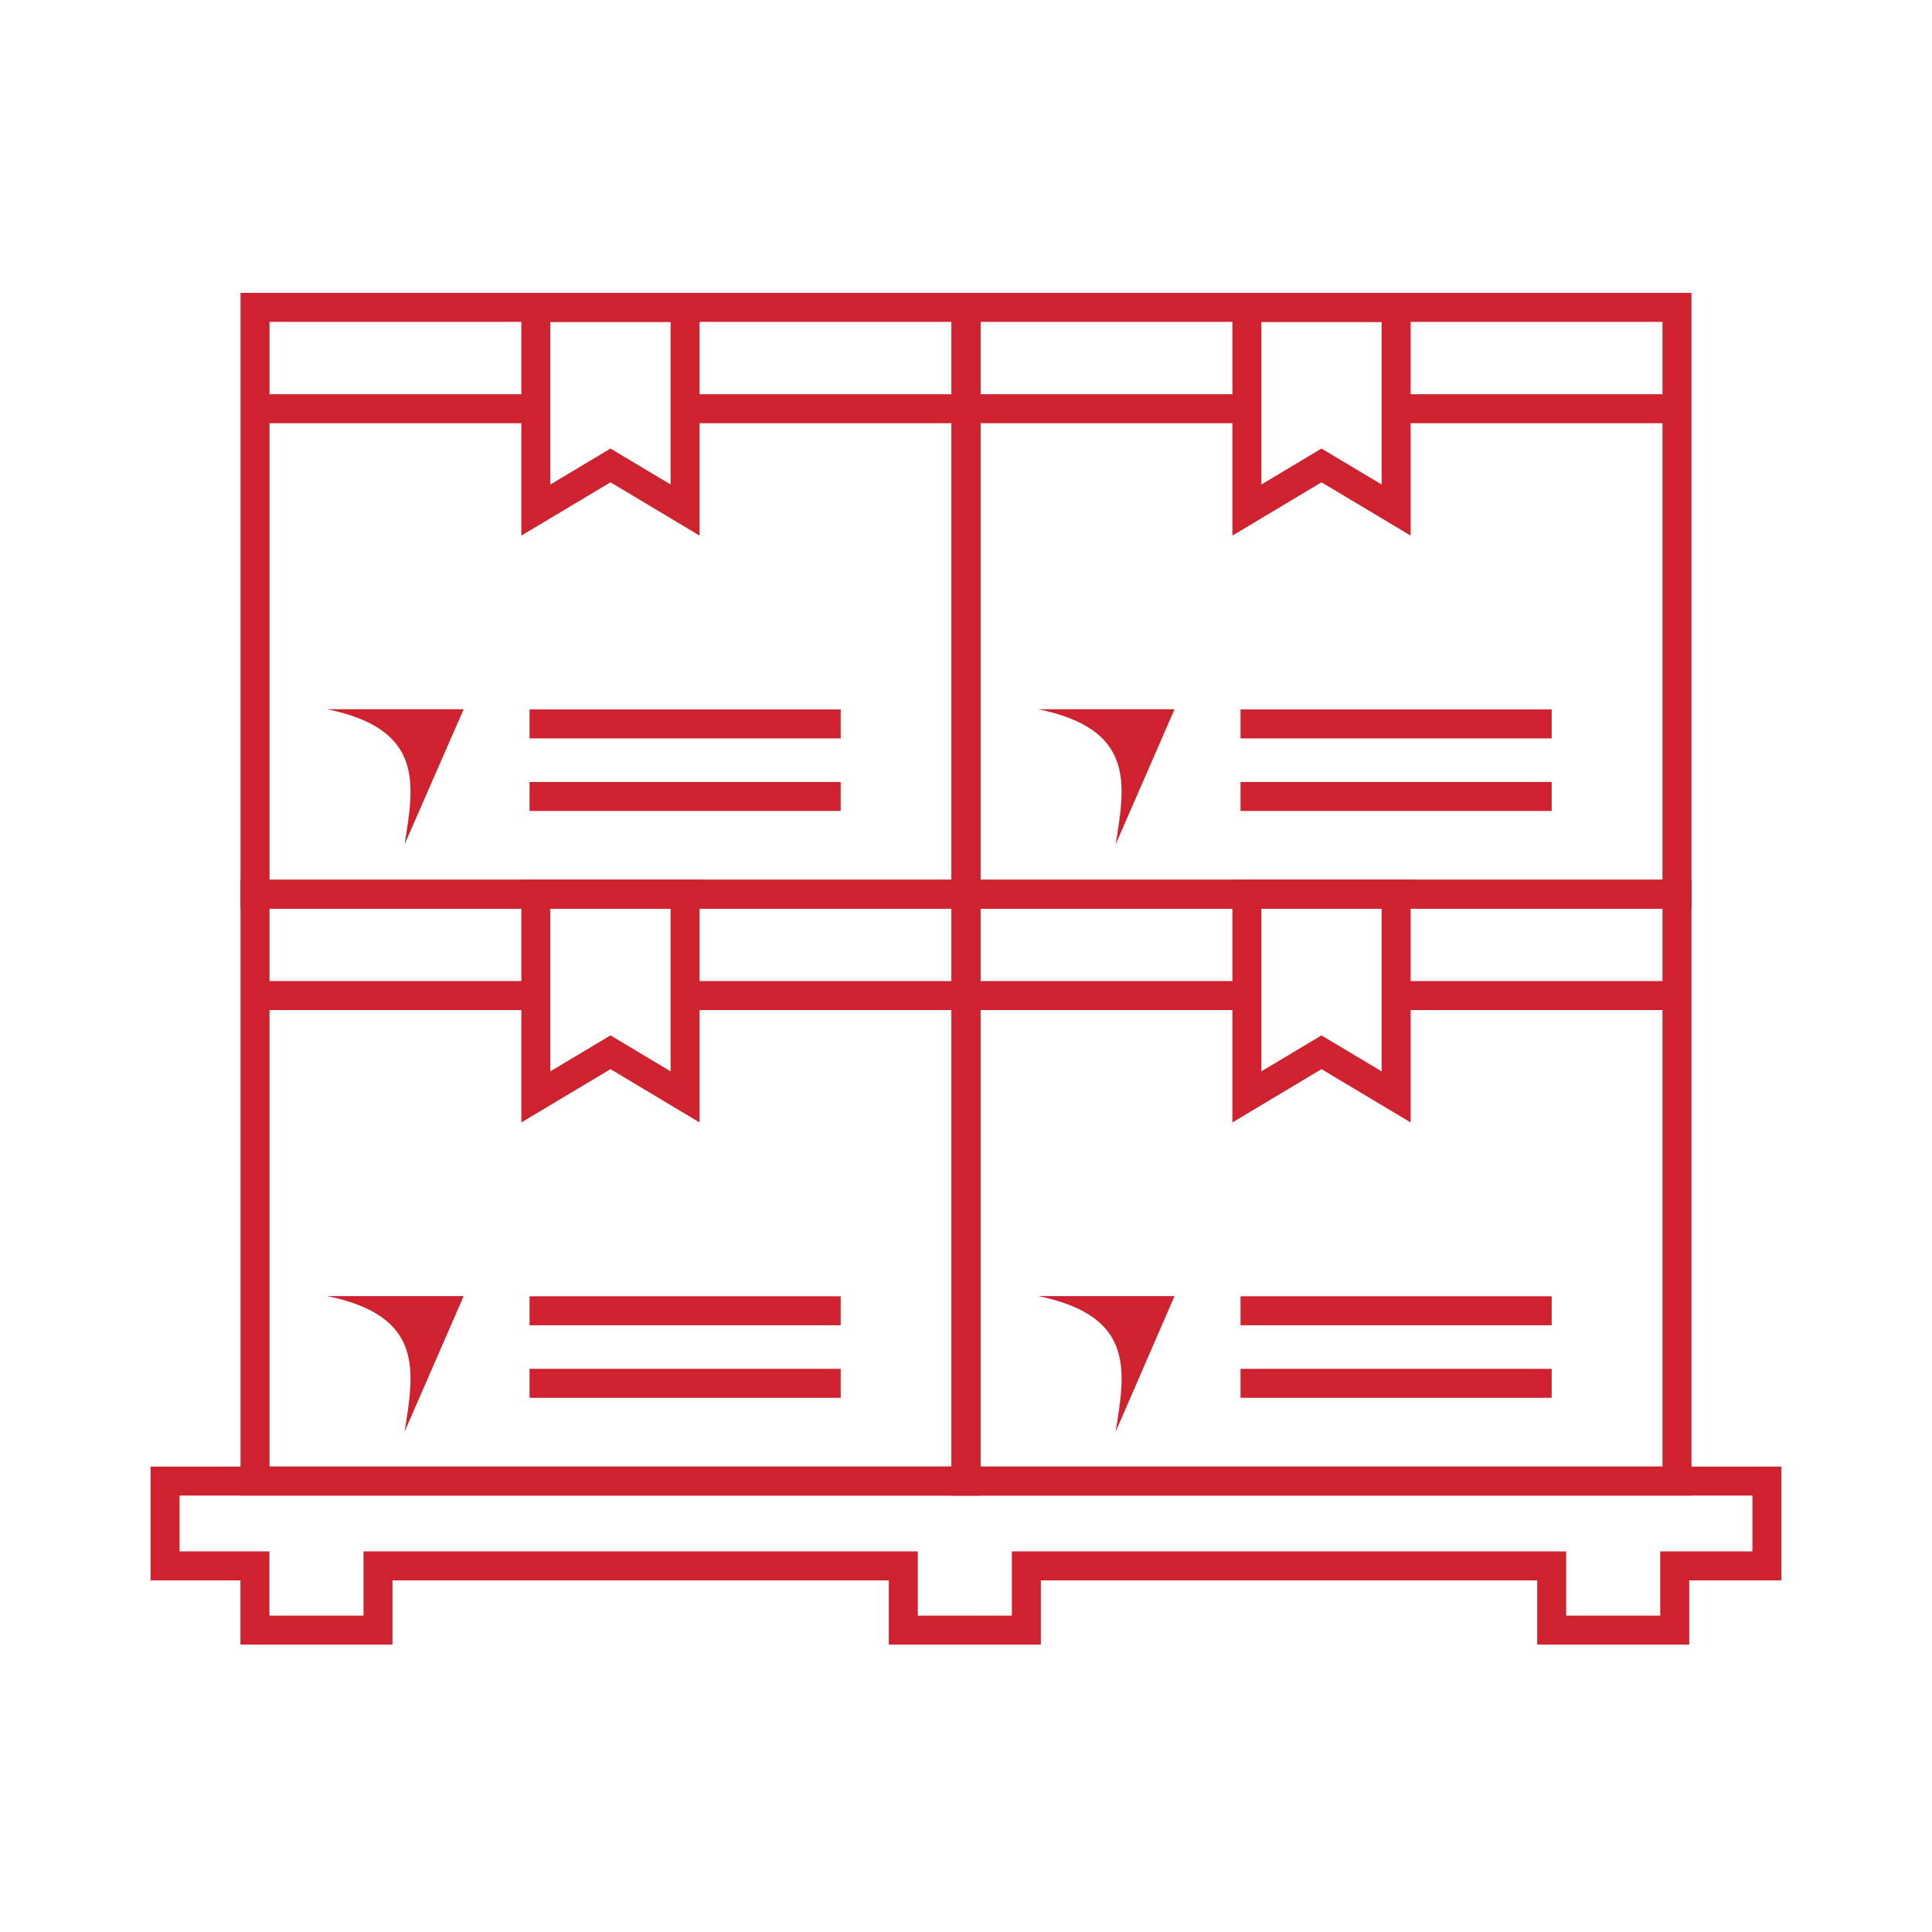 <?xml version="1.0" encoding="UTF-8"?>
<svg xmlns="http://www.w3.org/2000/svg" id="Layer_1" data-name="Layer 1" viewBox="0 0 200 200">
  <rect x="26.4" y="31.82" width="73.6" height="60.75" style="fill:none;stroke:#CE232E;stroke-miterlimit:10;stroke-width:3px"></rect>
  <line x1="26.4" y1="42.31" x2="55.47" y2="42.31" style="fill:none;stroke:#CE232E;stroke-miterlimit:10;stroke-width:3px"></line>
  <line x1="70.92" y1="42.31" x2="100" y2="42.31" style="fill:none;stroke:#CE232E;stroke-miterlimit:10;stroke-width:3px"></line>
  <line x1="54.82" y1="74.94" x2="87.03" y2="74.94" style="fill:#CE232E;stroke:#CE232E;stroke-miterlimit:10;stroke-width:3px"></line>
  <line x1="54.82" y1="82.45" x2="87.03" y2="82.45" style="fill:#CE232E;stroke:#CE232E;stroke-miterlimit:10;stroke-width:3px"></line>
  <polygon points="70.92 52.8 63.2 48.18 55.47 52.8 55.47 31.82 70.92 31.82 70.92 52.8" style="fill:none;stroke:#CE232E;stroke-miterlimit:10;stroke-width:3px"></polygon>
  <path d="M48,73.42H33.88c10.08,2.08,9,7.79,8,14Z" style="fill:#CE232E"></path>
  <rect x="100" y="31.82" width="73.6" height="60.75" style="fill:none;stroke:#CE232E;stroke-miterlimit:10;stroke-width:3px"></rect>
  <line x1="100" y1="42.31" x2="129.08" y2="42.31" style="fill:none;stroke:#CE232E;stroke-miterlimit:10;stroke-width:3px"></line>
  <line x1="144.53" y1="42.31" x2="173.6" y2="42.31" style="fill:none;stroke:#CE232E;stroke-miterlimit:10;stroke-width:3px"></line>
  <line x1="128.42" y1="74.94" x2="160.63" y2="74.94" style="fill:#CE232E;stroke:#CE232E;stroke-miterlimit:10;stroke-width:3px"></line>
  <line x1="128.42" y1="82.45" x2="160.63" y2="82.45" style="fill:#CE232E;stroke:#CE232E;stroke-miterlimit:10;stroke-width:3px"></line>
  <polygon points="144.53 52.8 136.8 48.18 129.08 52.8 129.08 31.82 144.53 31.82 144.53 52.8" style="fill:none;stroke:#CE232E;stroke-miterlimit:10;stroke-width:3px"></polygon>
  <path d="M121.59,73.42h-14.1c10.08,2.08,9,7.79,8,14Z" style="fill:#CE232E"></path>
  <rect x="26.4" y="92.57" width="73.6" height="60.75" style="fill:none;stroke:#CE232E;stroke-miterlimit:10;stroke-width:3px"></rect>
  <line x1="26.4" y1="103.06" x2="55.47" y2="103.06" style="fill:none;stroke:#CE232E;stroke-miterlimit:10;stroke-width:3px"></line>
  <line x1="70.92" y1="103.06" x2="100" y2="103.06" style="fill:none;stroke:#CE232E;stroke-miterlimit:10;stroke-width:3px"></line>
  <line x1="54.82" y1="135.69" x2="87.03" y2="135.69" style="fill:#CE232E;stroke:#CE232E;stroke-miterlimit:10;stroke-width:3px"></line>
  <line x1="54.82" y1="143.2" x2="87.03" y2="143.2" style="fill:#CE232E;stroke:#CE232E;stroke-miterlimit:10;stroke-width:3px"></line>
  <polygon points="70.92 113.55 63.2 108.93 55.47 113.55 55.47 92.57 70.92 92.57 70.92 113.55" style="fill:none;stroke:#CE232E;stroke-miterlimit:10;stroke-width:3px"></polygon>
  <path d="M48,134.17H33.88c10.08,2.08,9,7.79,8,14.05Z" style="fill:#CE232E"></path>
  <rect x="100" y="92.57" width="73.6" height="60.75" style="fill:none;stroke:#CE232E;stroke-miterlimit:10;stroke-width:3px"></rect>
  <line x1="100" y1="103.06" x2="129.08" y2="103.06" style="fill:none;stroke:#CE232E;stroke-miterlimit:10;stroke-width:3px"></line>
  <line x1="144.53" y1="103.06" x2="173.6" y2="103.06" style="fill:none;stroke:#CE232E;stroke-miterlimit:10;stroke-width:3px"></line>
  <line x1="128.42" y1="135.69" x2="160.63" y2="135.69" style="fill:#CE232E;stroke:#CE232E;stroke-miterlimit:10;stroke-width:3px"></line>
  <line x1="128.42" y1="143.2" x2="160.63" y2="143.2" style="fill:#CE232E;stroke:#CE232E;stroke-miterlimit:10;stroke-width:3px"></line>
  <polygon points="144.53 113.55 136.8 108.93 129.08 113.55 129.08 92.57 144.53 92.57 144.53 113.55" style="fill:none;stroke:#CE232E;stroke-miterlimit:10;stroke-width:3px"></polygon>
  <path d="M121.59,134.17h-14.1c10.08,2.08,9,7.79,8,14.05Z" style="fill:#CE232E"></path>
  <polygon points="17.09 153.32 17.09 162.1 26.39 162.1 26.39 168.75 39.13 168.75 39.13 162.1 93.51 162.1 93.51 168.75 106.25 168.75 106.25 162.1 160.63 162.1 160.63 168.75 173.37 168.75 173.37 162.1 182.91 162.1 182.91 153.32 17.09 153.32" style="fill:none;stroke:#CE232E;stroke-miterlimit:10;stroke-width:3px"></polygon>
</svg>
